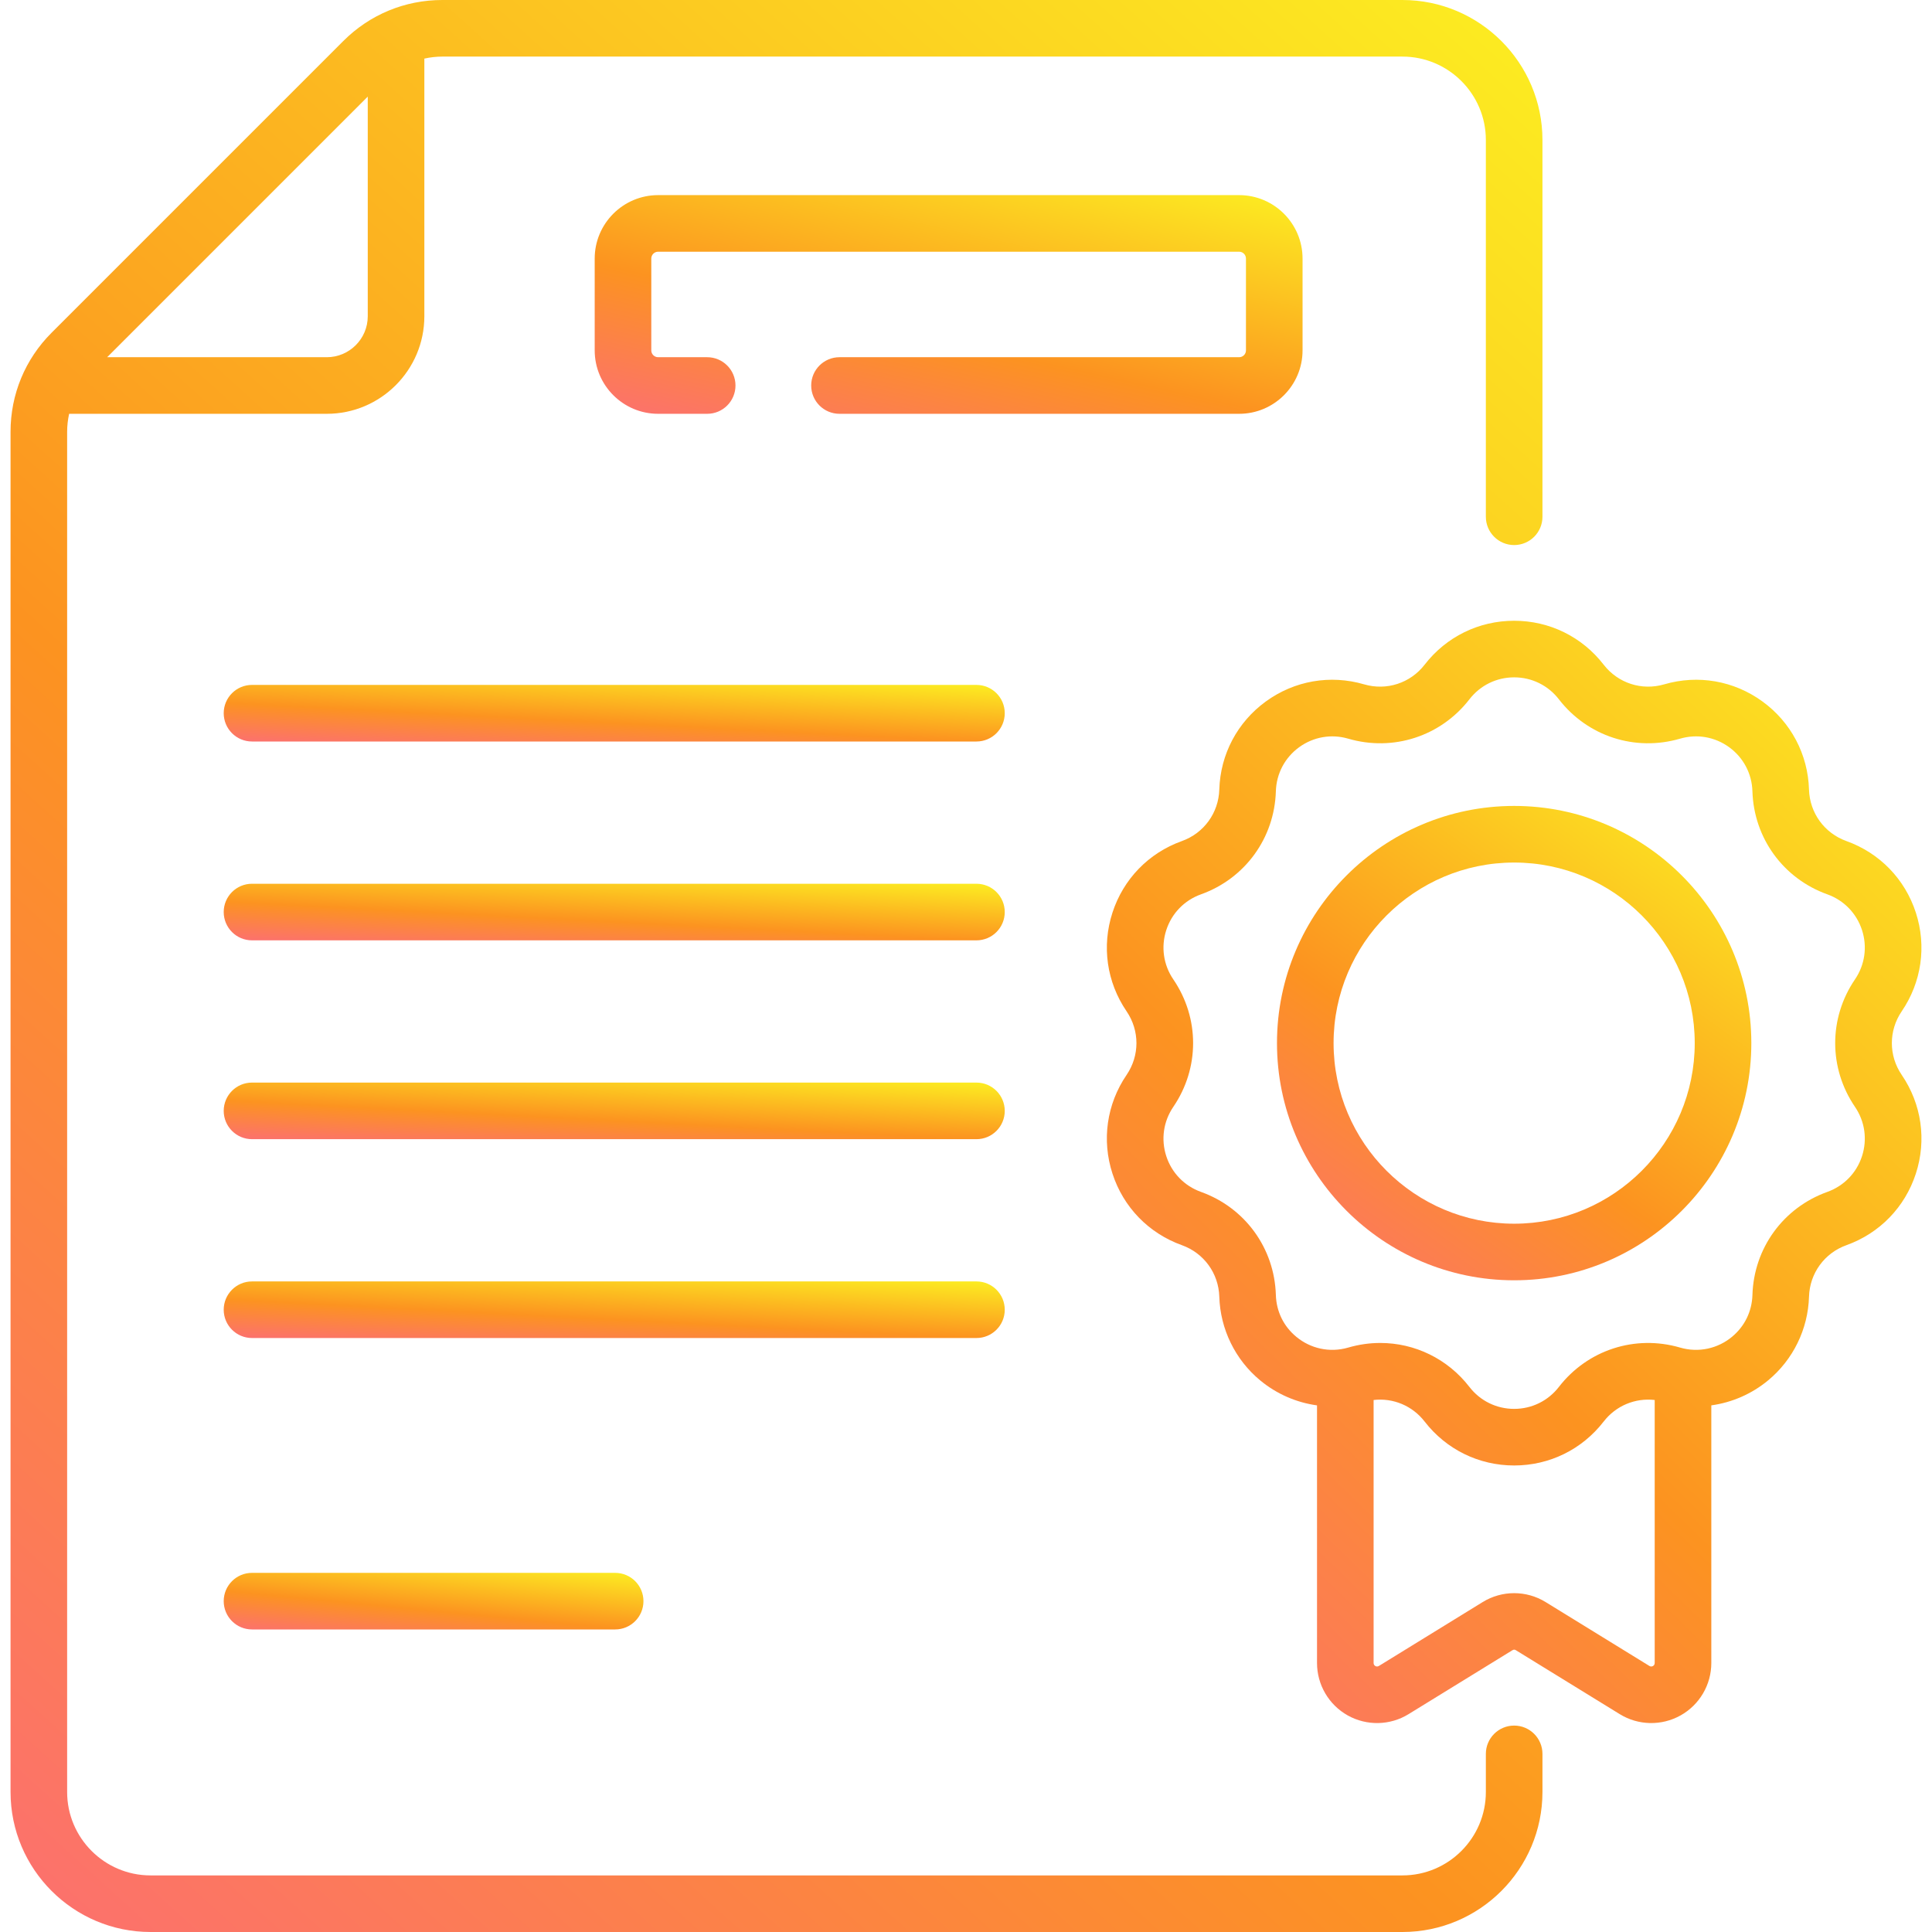 <svg width="140" height="140" viewBox="0 0 140 140" fill="none" xmlns="http://www.w3.org/2000/svg">
<g clip-path="url(#clip0_2379_2953)">
<path d="M70.757 49.631H18.261C17.129 49.631 16.211 50.549 16.211 51.681C16.211 52.814 17.129 53.732 18.261 53.732H70.757C71.89 53.732 72.808 52.814 72.808 51.681C72.808 50.549 71.89 49.631 70.757 49.631Z" fill="url(#paint0_linear_2379_2953)"/>
<path d="M70.757 64.04H18.261C17.129 64.04 16.211 64.958 16.211 66.091C16.211 67.223 17.129 68.141 18.261 68.141H70.757C71.89 68.141 72.808 67.223 72.808 66.091C72.808 64.958 71.89 64.04 70.757 64.04Z" fill="url(#paint1_linear_2379_2953)"/>
<path d="M70.757 78.448H18.261C17.129 78.448 16.211 79.366 16.211 80.499C16.211 81.631 17.129 82.549 18.261 82.549H70.757C71.89 82.549 72.808 81.631 72.808 80.499C72.808 79.366 71.89 78.448 70.757 78.448Z" fill="url(#paint2_linear_2379_2953)"/>
<path d="M72.808 94.908C72.808 93.775 71.89 92.857 70.757 92.857H18.261C17.129 92.857 16.211 93.776 16.211 94.908C16.211 96.04 17.129 96.958 18.261 96.958H70.757C71.89 96.958 72.808 96.04 72.808 94.908Z" fill="url(#paint3_linear_2379_2953)"/>
<path d="M18.261 113.975C17.129 113.975 16.211 114.893 16.211 116.025C16.211 117.157 17.129 118.076 18.261 118.076H44.577C45.709 118.076 46.627 117.157 46.627 116.025C46.627 114.893 45.709 113.975 44.577 113.975H18.261Z" fill="url(#paint4_linear_2379_2953)"/>
<path d="M94.388 25.39V18.736C94.388 16.201 92.326 14.139 89.791 14.139H47.691C45.156 14.139 43.094 16.201 43.094 18.736V25.39C43.094 27.924 45.156 29.986 47.691 29.986H51.246C52.378 29.986 53.296 29.068 53.296 27.936C53.296 26.803 52.378 25.885 51.246 25.885H47.691C47.417 25.885 47.195 25.663 47.195 25.39V18.736C47.195 18.462 47.417 18.24 47.691 18.24H89.791C90.064 18.24 90.287 18.462 90.287 18.736V25.39C90.287 25.663 90.064 25.885 89.791 25.885H60.833C59.7 25.885 58.782 26.803 58.782 27.936C58.782 29.068 59.7 29.986 60.833 29.986H89.791C92.326 29.987 94.388 27.924 94.388 25.39Z" fill="url(#paint5_linear_2379_2953)"/>
<path d="M109.721 125.042C108.589 125.042 107.671 125.96 107.671 127.092V129.854C107.671 133.187 104.959 135.899 101.626 135.899H10.91C7.577 135.899 4.865 133.187 4.865 129.854V31.289C4.865 30.845 4.917 30.41 5.009 29.986H23.68C27.579 29.986 30.75 26.815 30.75 22.917V4.246C31.174 4.153 31.608 4.101 32.052 4.101H101.625C104.959 4.101 107.671 6.813 107.671 10.146V37.447C107.671 38.579 108.589 39.497 109.721 39.497C110.854 39.497 111.772 38.579 111.772 37.447V10.146C111.772 4.552 107.22 0 101.626 0H32.053C29.343 0 26.794 1.055 24.878 2.972L3.735 24.115C1.819 26.031 0.764 28.579 0.764 31.289V129.854C0.764 135.449 5.315 140 10.91 140H101.626C107.22 140 111.772 135.448 111.772 129.854V127.093C111.772 125.96 110.854 125.042 109.721 125.042ZM26.649 7.001V22.917C26.649 24.554 25.317 25.885 23.68 25.885H7.765L26.649 7.001Z" fill="url(#paint6_linear_2379_2953)"/>
<path d="M137.807 73.281C139.246 71.168 139.619 68.562 138.829 66.131C138.039 63.699 136.206 61.81 133.799 60.947C132.203 60.374 131.138 58.909 131.087 57.213C131.01 54.658 129.779 52.331 127.71 50.828C125.642 49.325 123.048 48.874 120.595 49.59C118.966 50.065 117.244 49.505 116.206 48.164C114.641 46.142 112.278 44.982 109.721 44.982C107.165 44.982 104.801 46.142 103.236 48.164C102.198 49.506 100.475 50.065 98.848 49.59C96.394 48.874 93.8 49.325 91.731 50.828C89.663 52.331 88.433 54.658 88.355 57.213C88.304 58.908 87.239 60.374 85.643 60.947C83.237 61.809 81.403 63.699 80.614 66.13C79.823 68.562 80.196 71.168 81.635 73.281C82.59 74.683 82.59 76.494 81.635 77.895C80.196 80.008 79.823 82.615 80.614 85.046C81.403 87.477 83.237 89.367 85.643 90.23C87.239 90.803 88.305 92.268 88.355 93.963C88.427 96.314 89.504 98.523 91.311 100.022C92.504 101.012 93.936 101.632 95.436 101.839V120.508C95.436 122.084 96.29 123.54 97.665 124.308C99.038 125.075 100.727 125.041 102.069 124.214L109.59 119.585C109.713 119.509 109.786 119.543 109.853 119.585L117.374 124.214C118.715 125.04 120.403 125.076 121.778 124.307C123.154 123.539 124.008 122.083 124.008 120.508V101.838C125.506 101.631 126.939 101.012 128.131 100.022C129.939 98.523 131.017 96.314 131.088 93.963C131.139 92.268 132.204 90.802 133.8 90.23C136.207 89.367 138.04 87.477 138.83 85.046C139.62 82.614 139.247 80.008 137.808 77.895C136.852 76.494 136.852 74.683 137.807 73.281ZM119.523 120.722L112.002 116.092C110.604 115.232 108.839 115.23 107.44 116.092L99.919 120.722C99.748 120.826 99.537 120.706 99.537 120.508V101.449C100.946 101.286 102.344 101.86 103.236 103.013C104.801 105.034 107.165 106.194 109.721 106.194C112.278 106.194 114.641 105.034 116.206 103.013C117.098 101.859 118.496 101.286 119.906 101.449V120.508C119.906 120.707 119.692 120.826 119.523 120.722ZM134.418 80.205C135.137 81.261 135.323 82.564 134.929 83.779C134.534 84.994 133.617 85.938 132.415 86.37C129.22 87.516 127.09 90.448 126.988 93.84C126.951 95.032 126.427 96.107 125.512 96.867C124.483 97.721 123.09 98.043 121.744 97.65C118.486 96.7 115.039 97.82 112.962 100.503C112.18 101.513 110.999 102.093 109.721 102.093C108.443 102.093 107.262 101.514 106.48 100.503C104.894 98.453 102.509 97.316 100.02 97.316C99.25 97.316 98.469 97.425 97.699 97.65C96.34 98.046 94.95 97.714 93.93 96.866C93.014 96.107 92.49 95.032 92.454 93.84C92.352 90.448 90.222 87.516 87.027 86.37C85.824 85.938 84.908 84.994 84.513 83.779C84.118 82.564 84.304 81.261 85.024 80.205C86.935 77.4 86.935 73.776 85.024 70.972C84.304 69.916 84.118 68.613 84.513 67.398C84.908 66.183 85.824 65.238 87.027 64.807C90.222 63.661 92.352 60.729 92.454 57.337C92.493 56.06 93.108 54.896 94.141 54.146C95.175 53.395 96.471 53.169 97.698 53.527C100.955 54.477 104.403 53.357 106.48 50.674C107.262 49.663 108.443 49.083 109.721 49.083C110.999 49.083 112.18 49.663 112.962 50.673C115.039 53.357 118.485 54.477 121.743 53.527C122.97 53.169 124.266 53.394 125.3 54.145C126.334 54.896 126.949 56.06 126.987 57.337C127.09 60.729 129.22 63.661 132.415 64.807C133.617 65.238 134.533 66.182 134.929 67.397C135.323 68.613 135.137 69.915 134.418 70.971C132.507 73.776 132.507 77.401 134.418 80.205Z" fill="url(#paint7_linear_2379_2953)"/>
<path d="M109.722 58.401C100.245 58.401 92.535 66.111 92.535 75.588C92.535 85.065 100.245 92.775 109.722 92.775C119.198 92.775 126.908 85.065 126.908 75.588C126.908 66.111 119.198 58.401 109.722 58.401ZM109.722 88.674C102.506 88.674 96.636 82.803 96.636 75.588C96.636 68.373 102.506 62.503 109.722 62.503C116.937 62.503 122.807 68.373 122.807 75.588C122.807 82.804 116.937 88.674 109.722 88.674Z" fill="url(#paint8_linear_2379_2953)"/>
</g>
<defs>
<linearGradient id="paint0_linear_2379_2953" x1="78.393" y1="49.921" x2="78.028" y2="56.943" gradientUnits="userSpaceOnUse">
<stop stop-color="#FCEE21"/>
<stop offset="0.601" stop-color="#FC9320"/>
<stop offset="1" stop-color="#FC7070"/>
</linearGradient>
<linearGradient id="paint1_linear_2379_2953" x1="78.393" y1="64.33" x2="78.028" y2="71.353" gradientUnits="userSpaceOnUse">
<stop stop-color="#FCEE21"/>
<stop offset="0.601" stop-color="#FC9320"/>
<stop offset="1" stop-color="#FC7070"/>
</linearGradient>
<linearGradient id="paint2_linear_2379_2953" x1="78.393" y1="78.738" x2="78.028" y2="85.761" gradientUnits="userSpaceOnUse">
<stop stop-color="#FCEE21"/>
<stop offset="0.601" stop-color="#FC9320"/>
<stop offset="1" stop-color="#FC7070"/>
</linearGradient>
<linearGradient id="paint3_linear_2379_2953" x1="78.393" y1="93.148" x2="78.028" y2="100.17" gradientUnits="userSpaceOnUse">
<stop stop-color="#FCEE21"/>
<stop offset="0.601" stop-color="#FC9320"/>
<stop offset="1" stop-color="#FC7070"/>
</linearGradient>
<linearGradient id="paint4_linear_2379_2953" x1="49.629" y1="114.265" x2="48.954" y2="121.241" gradientUnits="userSpaceOnUse">
<stop stop-color="#FCEE21"/>
<stop offset="0.601" stop-color="#FC9320"/>
<stop offset="1" stop-color="#FC7070"/>
</linearGradient>
<linearGradient id="paint5_linear_2379_2953" x1="99.45" y1="15.26" x2="93.704" y2="41.197" gradientUnits="userSpaceOnUse">
<stop stop-color="#FCEE21"/>
<stop offset="0.601" stop-color="#FC9320"/>
<stop offset="1" stop-color="#FC7070"/>
</linearGradient>
<linearGradient id="paint6_linear_2379_2953" x1="122.727" y1="9.906" x2="3.144" y2="142.153" gradientUnits="userSpaceOnUse">
<stop stop-color="#FCEE21"/>
<stop offset="0.601" stop-color="#FC9320"/>
<stop offset="1" stop-color="#FC7070"/>
</linearGradient>
<linearGradient id="paint7_linear_2379_2953" x1="145.061" y1="50.634" x2="76.519" y2="121.281" gradientUnits="userSpaceOnUse">
<stop stop-color="#FCEE21"/>
<stop offset="0.601" stop-color="#FC9320"/>
<stop offset="1" stop-color="#FC7070"/>
</linearGradient>
<linearGradient id="paint8_linear_2379_2953" x1="130.3" y1="60.833" x2="102.352" y2="99.813" gradientUnits="userSpaceOnUse">
<stop stop-color="#FCEE21"/>
<stop offset="0.601" stop-color="#FC9320"/>
<stop offset="1" stop-color="#FC7070"/>
</linearGradient>
<clipPath id="clip0_2379_2953">
<rect width="140" height="140" fill="white"/>
</clipPath>
</defs>
</svg>
